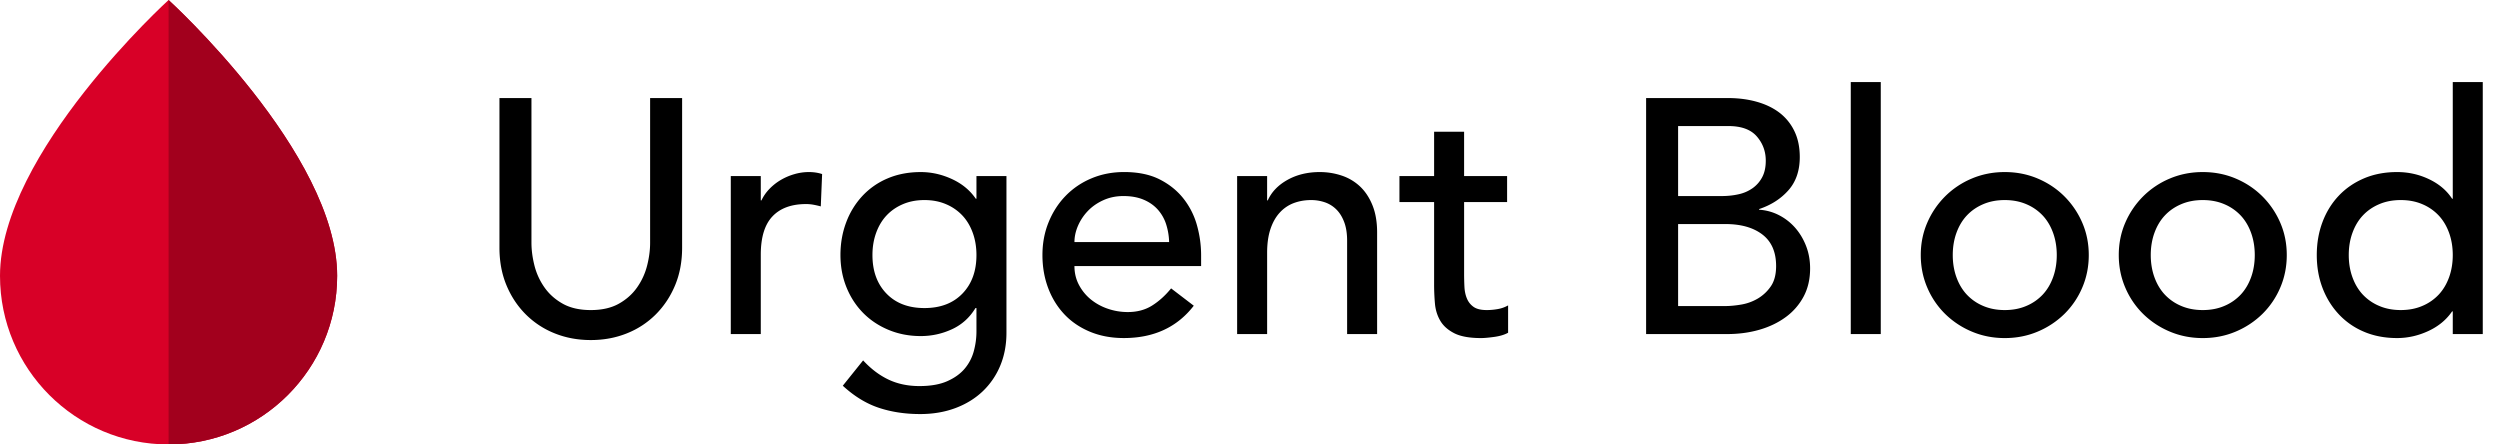 <svg xmlns="http://www.w3.org/2000/svg" width="360" height="64"><path fill="#D80027" d="M48.552 39.725C48.552 53.131 37.683 64 24.275 64S0 53.131 0 39.725C0 22.068 24.275 0 24.275 0s24.277 22.068 24.277 39.725z"/><path fill="#A2001D" d="M48.552 39.725C48.552 53.131 37.683 64 24.275 64V0s24.277 22.068 24.277 39.725z"/><path d="M76.529 14.121v20.832c0 1.057.144 2.152.432 3.289a9.502 9.502 0 0 0 1.44 3.143c.672.961 1.552 1.745 2.64 2.353 1.088.608 2.432.912 4.032.912s2.944-.304 4.032-.912c1.087-.607 1.968-1.392 2.64-2.353a9.502 9.502 0 0 0 1.44-3.143c.288-1.137.432-2.232.432-3.289V14.121h4.608v21.552c0 1.984-.336 3.784-1.008 5.399-.672 1.616-1.601 3.017-2.784 4.2a12.291 12.291 0 0 1-4.176 2.736c-1.601.64-3.329.959-5.184.959-1.856 0-3.584-.319-5.184-.959a12.311 12.311 0 0 1-4.176-2.736c-1.185-1.184-2.112-2.584-2.784-4.2-.672-1.615-1.008-3.415-1.008-5.399V14.121h4.608zM105.233 25.353h4.32v3.504h.096c.288-.607.672-1.16 1.152-1.656s1.016-.92 1.608-1.272a8.495 8.495 0 0 1 1.944-.84 7.421 7.421 0 0 1 2.112-.312c.704 0 1.344.096 1.92.288l-.192 4.656a12.713 12.713 0 0 0-1.056-.24 5.9 5.9 0 0 0-1.056-.096c-2.112 0-3.728.593-4.848 1.777-1.121 1.184-1.68 3.023-1.68 5.52v11.424h-4.32V25.353zM144.929 47.913c0 1.728-.296 3.303-.888 4.728a10.79 10.79 0 0 1-2.52 3.696c-1.088 1.039-2.4 1.848-3.936 2.424-1.536.576-3.233.863-5.088.863-2.176 0-4.168-.305-5.976-.912-1.808-.607-3.528-1.664-5.16-3.168l2.928-3.647c1.12 1.216 2.335 2.136 3.648 2.76 1.312.624 2.8.937 4.464.937 1.6 0 2.928-.232 3.984-.696s1.896-1.064 2.52-1.8a6.477 6.477 0 0 0 1.32-2.52c.256-.945.384-1.896.384-2.856v-3.36h-.144c-.833 1.377-1.96 2.393-3.384 3.049s-2.92.983-4.488.983c-1.664 0-3.208-.296-4.632-.888-1.424-.592-2.648-1.408-3.672-2.448s-1.824-2.272-2.4-3.696c-.576-1.424-.864-2.968-.864-4.632 0-1.663.271-3.224.816-4.681a11.43 11.43 0 0 1 2.328-3.815 10.568 10.568 0 0 1 3.648-2.544c1.423-.607 3.016-.912 4.776-.912 1.536 0 3.031.336 4.488 1.008 1.456.672 2.6 1.616 3.432 2.832h.096v-3.264h4.32v22.559zm-11.808-19.104c-1.152 0-2.192.2-3.12.6-.929.4-1.712.944-2.352 1.632-.641.688-1.136 1.52-1.488 2.495-.353.977-.528 2.041-.528 3.192 0 2.304.672 4.151 2.016 5.544 1.344 1.393 3.168 2.088 5.472 2.088 2.304 0 4.128-.695 5.472-2.088 1.344-1.393 2.016-3.24 2.016-5.544 0-1.151-.176-2.216-.528-3.192-.353-.976-.848-1.807-1.488-2.495a6.898 6.898 0 0 0-2.352-1.632c-.929-.4-1.968-.6-3.12-.6zM154.72 38.312c0 .992.216 1.896.648 2.712.432.816 1 1.512 1.704 2.088a7.864 7.864 0 0 0 2.448 1.344c.928.32 1.888.48 2.88.48 1.344 0 2.512-.312 3.504-.936.992-.625 1.904-1.447 2.736-2.473l3.264 2.496c-2.4 3.104-5.76 4.656-10.08 4.656-1.792 0-3.416-.305-4.872-.912s-2.688-1.447-3.696-2.52-1.784-2.336-2.328-3.793c-.544-1.455-.816-3.031-.816-4.728s.295-3.271.888-4.728c.592-1.456 1.408-2.72 2.448-3.792a11.172 11.172 0 0 1 3.72-2.52c1.44-.607 3.007-.912 4.704-.912 2.016 0 3.72.353 5.112 1.056 1.392.704 2.536 1.625 3.432 2.76a10.916 10.916 0 0 1 1.944 3.84c.4 1.424.6 2.873.6 4.344v1.536h-18.24zm13.633-3.456a9.158 9.158 0 0 0-.456-2.641 5.813 5.813 0 0 0-1.224-2.087c-.544-.592-1.224-1.057-2.04-1.393s-1.769-.504-2.856-.504c-1.056 0-2.024.2-2.904.6-.881.4-1.625.92-2.232 1.56a7.23 7.23 0 0 0-1.416 2.136c-.336.785-.504 1.561-.504 2.328h13.632zM178.145 25.353h4.32v3.504h.096c.543-1.216 1.488-2.2 2.832-2.952 1.344-.751 2.896-1.128 4.655-1.128 1.088 0 2.137.168 3.145.504a7.112 7.112 0 0 1 2.641 1.56c.75.705 1.352 1.608 1.799 2.712.449 1.104.672 2.408.672 3.911v14.641h-4.32v-13.44c0-1.057-.143-1.961-.432-2.713-.287-.751-.672-1.359-1.152-1.823a4.315 4.315 0 0 0-1.654-1.008 6.117 6.117 0 0 0-1.945-.312c-.896 0-1.728.144-2.495.432a5.193 5.193 0 0 0-2.016 1.368c-.576.624-1.025 1.416-1.345 2.376-.32.96-.479 2.097-.479 3.408v11.712h-4.32V25.353zM217.024 29.097h-6.192v10.32c0 .641.016 1.271.048 1.896s.152 1.185.36 1.681.528.896.96 1.199c.433.305 1.063.456 1.896.456.511 0 1.039-.048 1.584-.144a4.556 4.556 0 0 0 1.487-.528v3.937c-.512.287-1.176.486-1.991.6-.816.111-1.448.168-1.896.168-1.664 0-2.952-.232-3.864-.696s-1.584-1.063-2.016-1.8-.688-1.561-.768-2.473a31.168 31.168 0 0 1-.12-2.76V29.097h-4.992v-3.744h4.992v-6.384h4.319v6.384h6.192v3.744zM237.04 14.121h11.808c1.472 0 2.84.176 4.104.528 1.264.353 2.352.872 3.264 1.56a7.278 7.278 0 0 1 2.16 2.64c.528 1.072.792 2.328.792 3.768 0 1.952-.545 3.544-1.632 4.776-1.089 1.232-2.496 2.136-4.225 2.712v.097a7.18 7.18 0 0 1 2.88.791 7.867 7.867 0 0 1 2.328 1.824c.656.753 1.177 1.624 1.561 2.616s.576 2.064.576 3.216c0 1.536-.312 2.888-.937 4.056a8.735 8.735 0 0 1-2.567 2.952c-1.089.8-2.353 1.409-3.792 1.824-1.44.417-2.993.624-4.656.624H237.04V14.121zm4.607 14.111h6.288c.864 0 1.681-.088 2.448-.264a5.474 5.474 0 0 0 2.016-.888 4.504 4.504 0 0 0 1.368-1.584c.336-.64.504-1.424.504-2.352 0-1.344-.432-2.512-1.296-3.504-.863-.992-2.225-1.488-4.08-1.488h-7.248v10.08zm0 15.84h6.769c.703 0 1.479-.071 2.328-.216a6.995 6.995 0 0 0 2.376-.863 5.945 5.945 0 0 0 1.872-1.752c.511-.736.768-1.713.768-2.929 0-2.017-.656-3.528-1.968-4.536-1.312-1.008-3.089-1.512-5.328-1.512h-6.816v11.808zM266.511 11.816h4.32v36.288h-4.32V11.816zM276.591 36.729c0-1.663.312-3.216.936-4.656a12.142 12.142 0 0 1 2.568-3.792 12 12 0 0 1 3.84-2.568c1.472-.624 3.056-.936 4.752-.936s3.28.312 4.752.936 2.752 1.48 3.84 2.568a12.142 12.142 0 0 1 2.568 3.792c.624 1.44.936 2.993.936 4.656 0 1.664-.312 3.224-.936 4.681a11.758 11.758 0 0 1-2.568 3.791 12.206 12.206 0 0 1-3.84 2.545c-1.472.623-3.056.936-4.752.936s-3.28-.312-4.752-.936a12.206 12.206 0 0 1-3.84-2.545 11.758 11.758 0 0 1-2.568-3.791c-.625-1.458-.936-3.017-.936-4.681zm4.607 0c0 1.151.176 2.216.528 3.192.352.977.848 1.808 1.488 2.496a6.863 6.863 0 0 0 2.352 1.631c.928.401 1.968.601 3.12.601s2.191-.199 3.12-.601a6.859 6.859 0 0 0 2.352-1.631c.641-.688 1.136-1.52 1.488-2.496.352-.977.528-2.041.528-3.192s-.177-2.216-.528-3.192c-.353-.976-.848-1.807-1.488-2.495a6.889 6.889 0 0 0-2.352-1.632c-.929-.4-1.968-.6-3.12-.6s-2.192.2-3.12.6c-.929.4-1.712.944-2.352 1.632-.641.688-1.137 1.52-1.488 2.495-.352.976-.528 2.04-.528 3.192zM305.103 36.729c0-1.663.312-3.216.936-4.656a12.142 12.142 0 0 1 2.568-3.792 12 12 0 0 1 3.84-2.568c1.472-.624 3.056-.936 4.752-.936s3.28.312 4.752.936 2.752 1.48 3.84 2.568a12.142 12.142 0 0 1 2.568 3.792c.624 1.44.936 2.993.936 4.656 0 1.664-.312 3.224-.936 4.681a11.758 11.758 0 0 1-2.568 3.791 12.206 12.206 0 0 1-3.84 2.545c-1.472.623-3.056.936-4.752.936s-3.28-.312-4.752-.936a12.206 12.206 0 0 1-3.84-2.545 11.758 11.758 0 0 1-2.568-3.791c-.625-1.458-.936-3.017-.936-4.681zm4.607 0c0 1.151.176 2.216.528 3.192.352.977.848 1.808 1.488 2.496a6.863 6.863 0 0 0 2.352 1.631c.928.401 1.968.601 3.12.601s2.191-.199 3.12-.601a6.859 6.859 0 0 0 2.352-1.631c.641-.688 1.136-1.52 1.488-2.496.352-.977.528-2.041.528-3.192s-.177-2.216-.528-3.192c-.353-.976-.848-1.807-1.488-2.495a6.889 6.889 0 0 0-2.352-1.632c-.929-.4-1.968-.6-3.12-.6s-2.192.2-3.12.6c-.929.4-1.712.944-2.352 1.632-.641.688-1.137 1.52-1.488 2.495-.352.976-.528 2.04-.528 3.192zM357.519 48.104h-4.32V44.84h-.096c-.833 1.217-1.977 2.16-3.433 2.832s-2.952 1.008-4.488 1.008c-1.76 0-3.352-.305-4.775-.912a10.523 10.523 0 0 1-3.648-2.544c-1.008-1.087-1.784-2.353-2.328-3.792s-.815-3.008-.815-4.704.271-3.271.815-4.728 1.32-2.72 2.328-3.792c1.008-1.072 2.224-1.912 3.648-2.52 1.424-.607 3.016-.912 4.775-.912 1.633 0 3.169.344 4.608 1.032 1.44.688 2.544 1.625 3.312 2.808h.096v-16.8h4.32v36.288zm-11.809-3.456c1.152 0 2.191-.199 3.12-.601a6.859 6.859 0 0 0 2.352-1.631c.641-.688 1.136-1.52 1.488-2.496.352-.977.528-2.041.528-3.192s-.177-2.216-.528-3.192c-.353-.976-.848-1.807-1.488-2.495a6.889 6.889 0 0 0-2.352-1.632c-.929-.4-1.968-.6-3.12-.6s-2.192.2-3.12.6c-.929.4-1.712.944-2.352 1.632-.641.688-1.137 1.52-1.488 2.495-.353.977-.528 2.041-.528 3.192s.176 2.216.528 3.192c.352.977.848 1.808 1.488 2.496a6.863 6.863 0 0 0 2.352 1.631c.928.402 1.968.601 3.12.601z"/></svg>